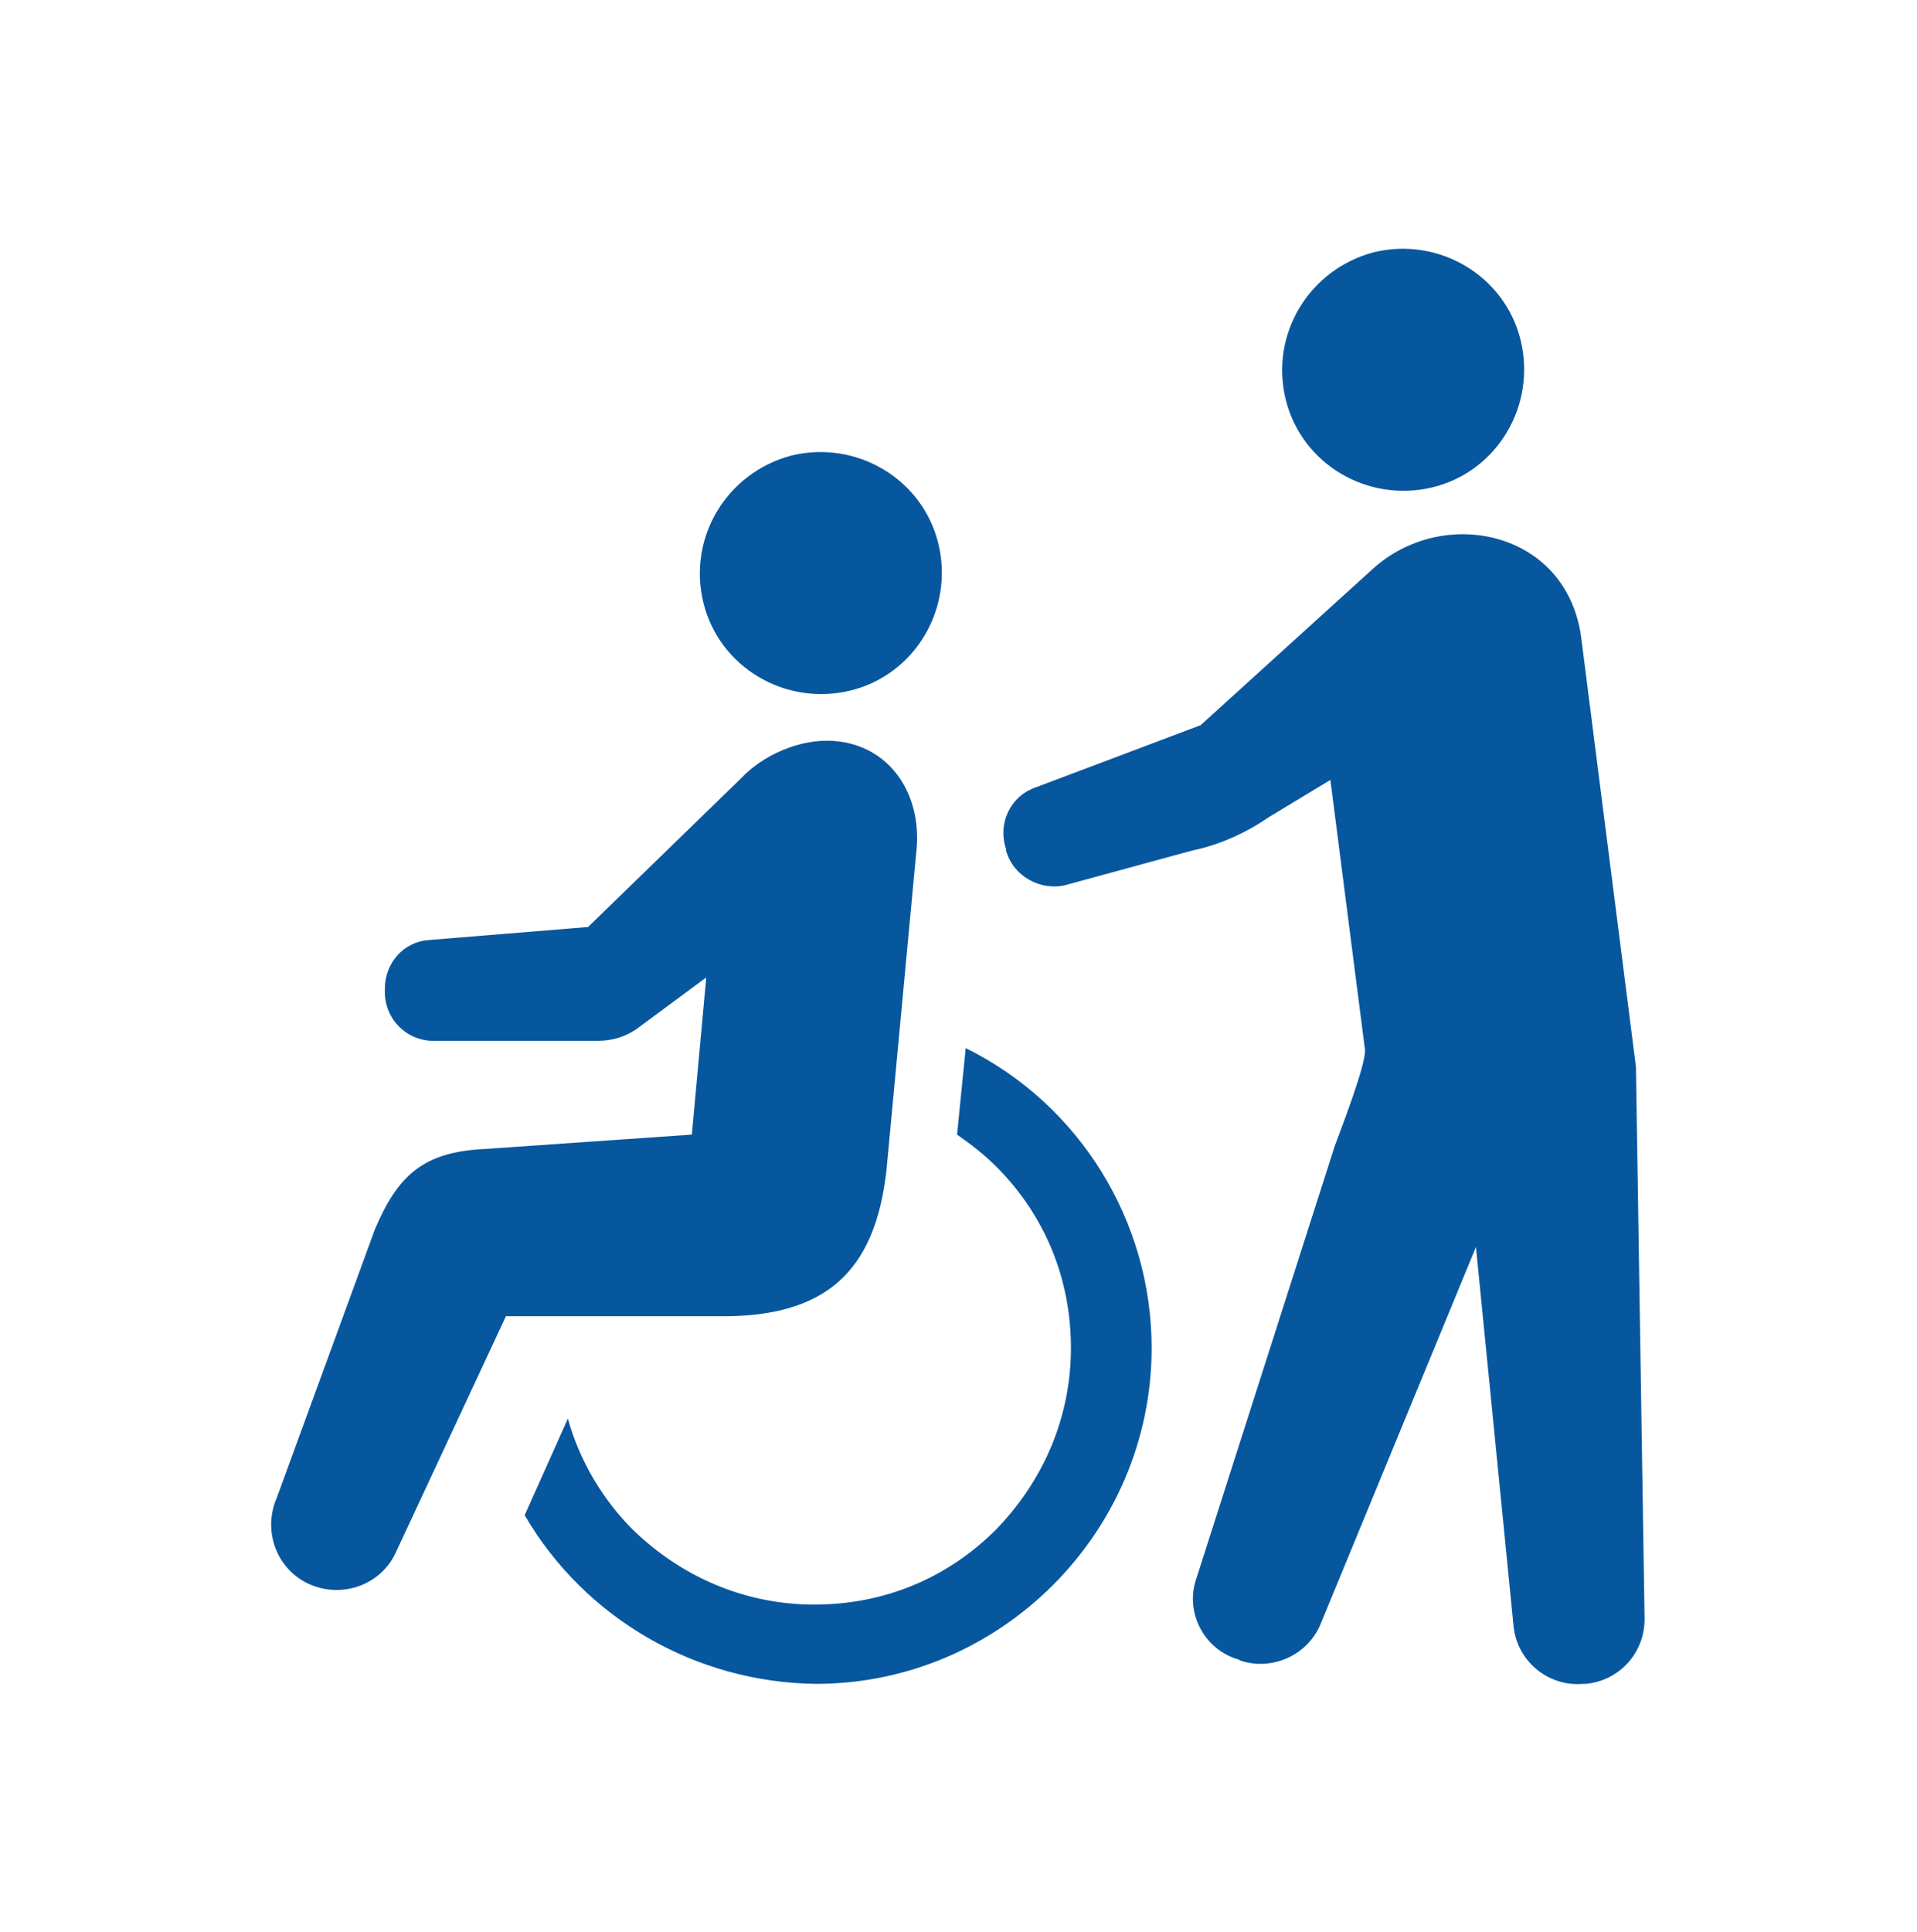 <?xml version="1.0" encoding="utf-8"?>
<!-- Generator: Adobe Illustrator 27.8.1, SVG Export Plug-In . SVG Version: 6.00 Build 0)  -->
<svg version="1.1" id="レイヤー_1" xmlns="http://www.w3.org/2000/svg" xmlns:xlink="http://www.w3.org/1999/xlink" x="0px"
	 y="0px" width="133px" height="134px" viewBox="0 0 133 134" style="enable-background:new 0 0 133 134;" xml:space="preserve">
<style type="text/css">
	.st0{fill:#07579F;}
</style>
<g>
	<path class="st0" d="M59,47.9c4.5-1.1,7.2-5.7,6.1-10.2c-1.1-4.5-5.7-7.2-10.2-6.1c-4.5,1.2-7.2,5.7-6.1,10.2
		C49.9,46.3,54.5,49,59,47.9z"/>
	<path class="st0" d="M67,72.7l-0.6,6c1,0.7,1.9,1.4,2.7,2.2c3.4,3.4,5.2,7.8,5.2,12.6c0,4.8-1.9,9.2-5.2,12.6
		c-3.4,3.4-7.8,5.2-12.6,5.2c-4.8,0-9.2-1.9-12.6-5.2c-2.1-2.1-3.7-4.8-4.5-7.7l-3,6.7c4.2,7.2,11.9,11.6,20.2,11.7
		c12.8,0,23.3-10.5,23.3-23.3C79.9,84.7,74.9,76.6,67,72.7z"/>
	<path class="st0" d="M61.5,81.2l2.1-22.4c0.3-3.8-1.9-7.1-5.7-7.4c-2.4-0.2-5,1-6.5,2.6L40.8,64.3l-11,0.9
		c-1.8,0.1-3.1,1.6-3.1,3.4v0.2c0,1.9,1.5,3.4,3.4,3.4h11.3c1.1,0,2.1-0.3,3-1l4.6-3.4l-1,10.9l-14.4,1c-4.2,0.2-6,1.8-7.6,5.6
		l-6.8,18.6c-1,2.3,0,5,2.3,6c2.3,1,5,0,6-2.3l7.6-16.3h14.7C57.2,91.4,60.7,88.3,61.5,81.2z"/>
	<path class="st0" d="M99.4,33.8c4.5-1.1,7.2-5.7,6.1-10.2c-1.1-4.5-5.7-7.2-10.2-6.1c-4.5,1.2-7.2,5.7-6.1,10.2
		C90.3,32.2,94.9,34.9,99.4,33.8z"/>
	<path class="st0" d="M113.5,74l-3.8-29.8c-1-7.4-9.6-9.2-14.5-4.7L83.3,50.3l-11.4,4.3c-1.8,0.6-2.7,2.5-2.1,4.3l0,0.1
		c0.5,1.8,2.4,2.8,4.1,2.4l8.8-2.4c1.9-0.4,3.7-1.2,5.3-2.3l4.3-2.6l2.4,18.7c0.1,1-1.7,5.6-2.1,6.7l-9.6,30
		c-0.8,2.3,0.5,4.9,2.9,5.6l0.2,0.1c2.2,0.7,4.6-0.4,5.5-2.5l10.8-26.2l2.6,26.2c0.2,2.5,2.4,4.3,4.8,4.1l0.2,0
		c2.3-0.2,4.1-2.1,4.1-4.5L113.5,74z"/>
</g>
</svg>
